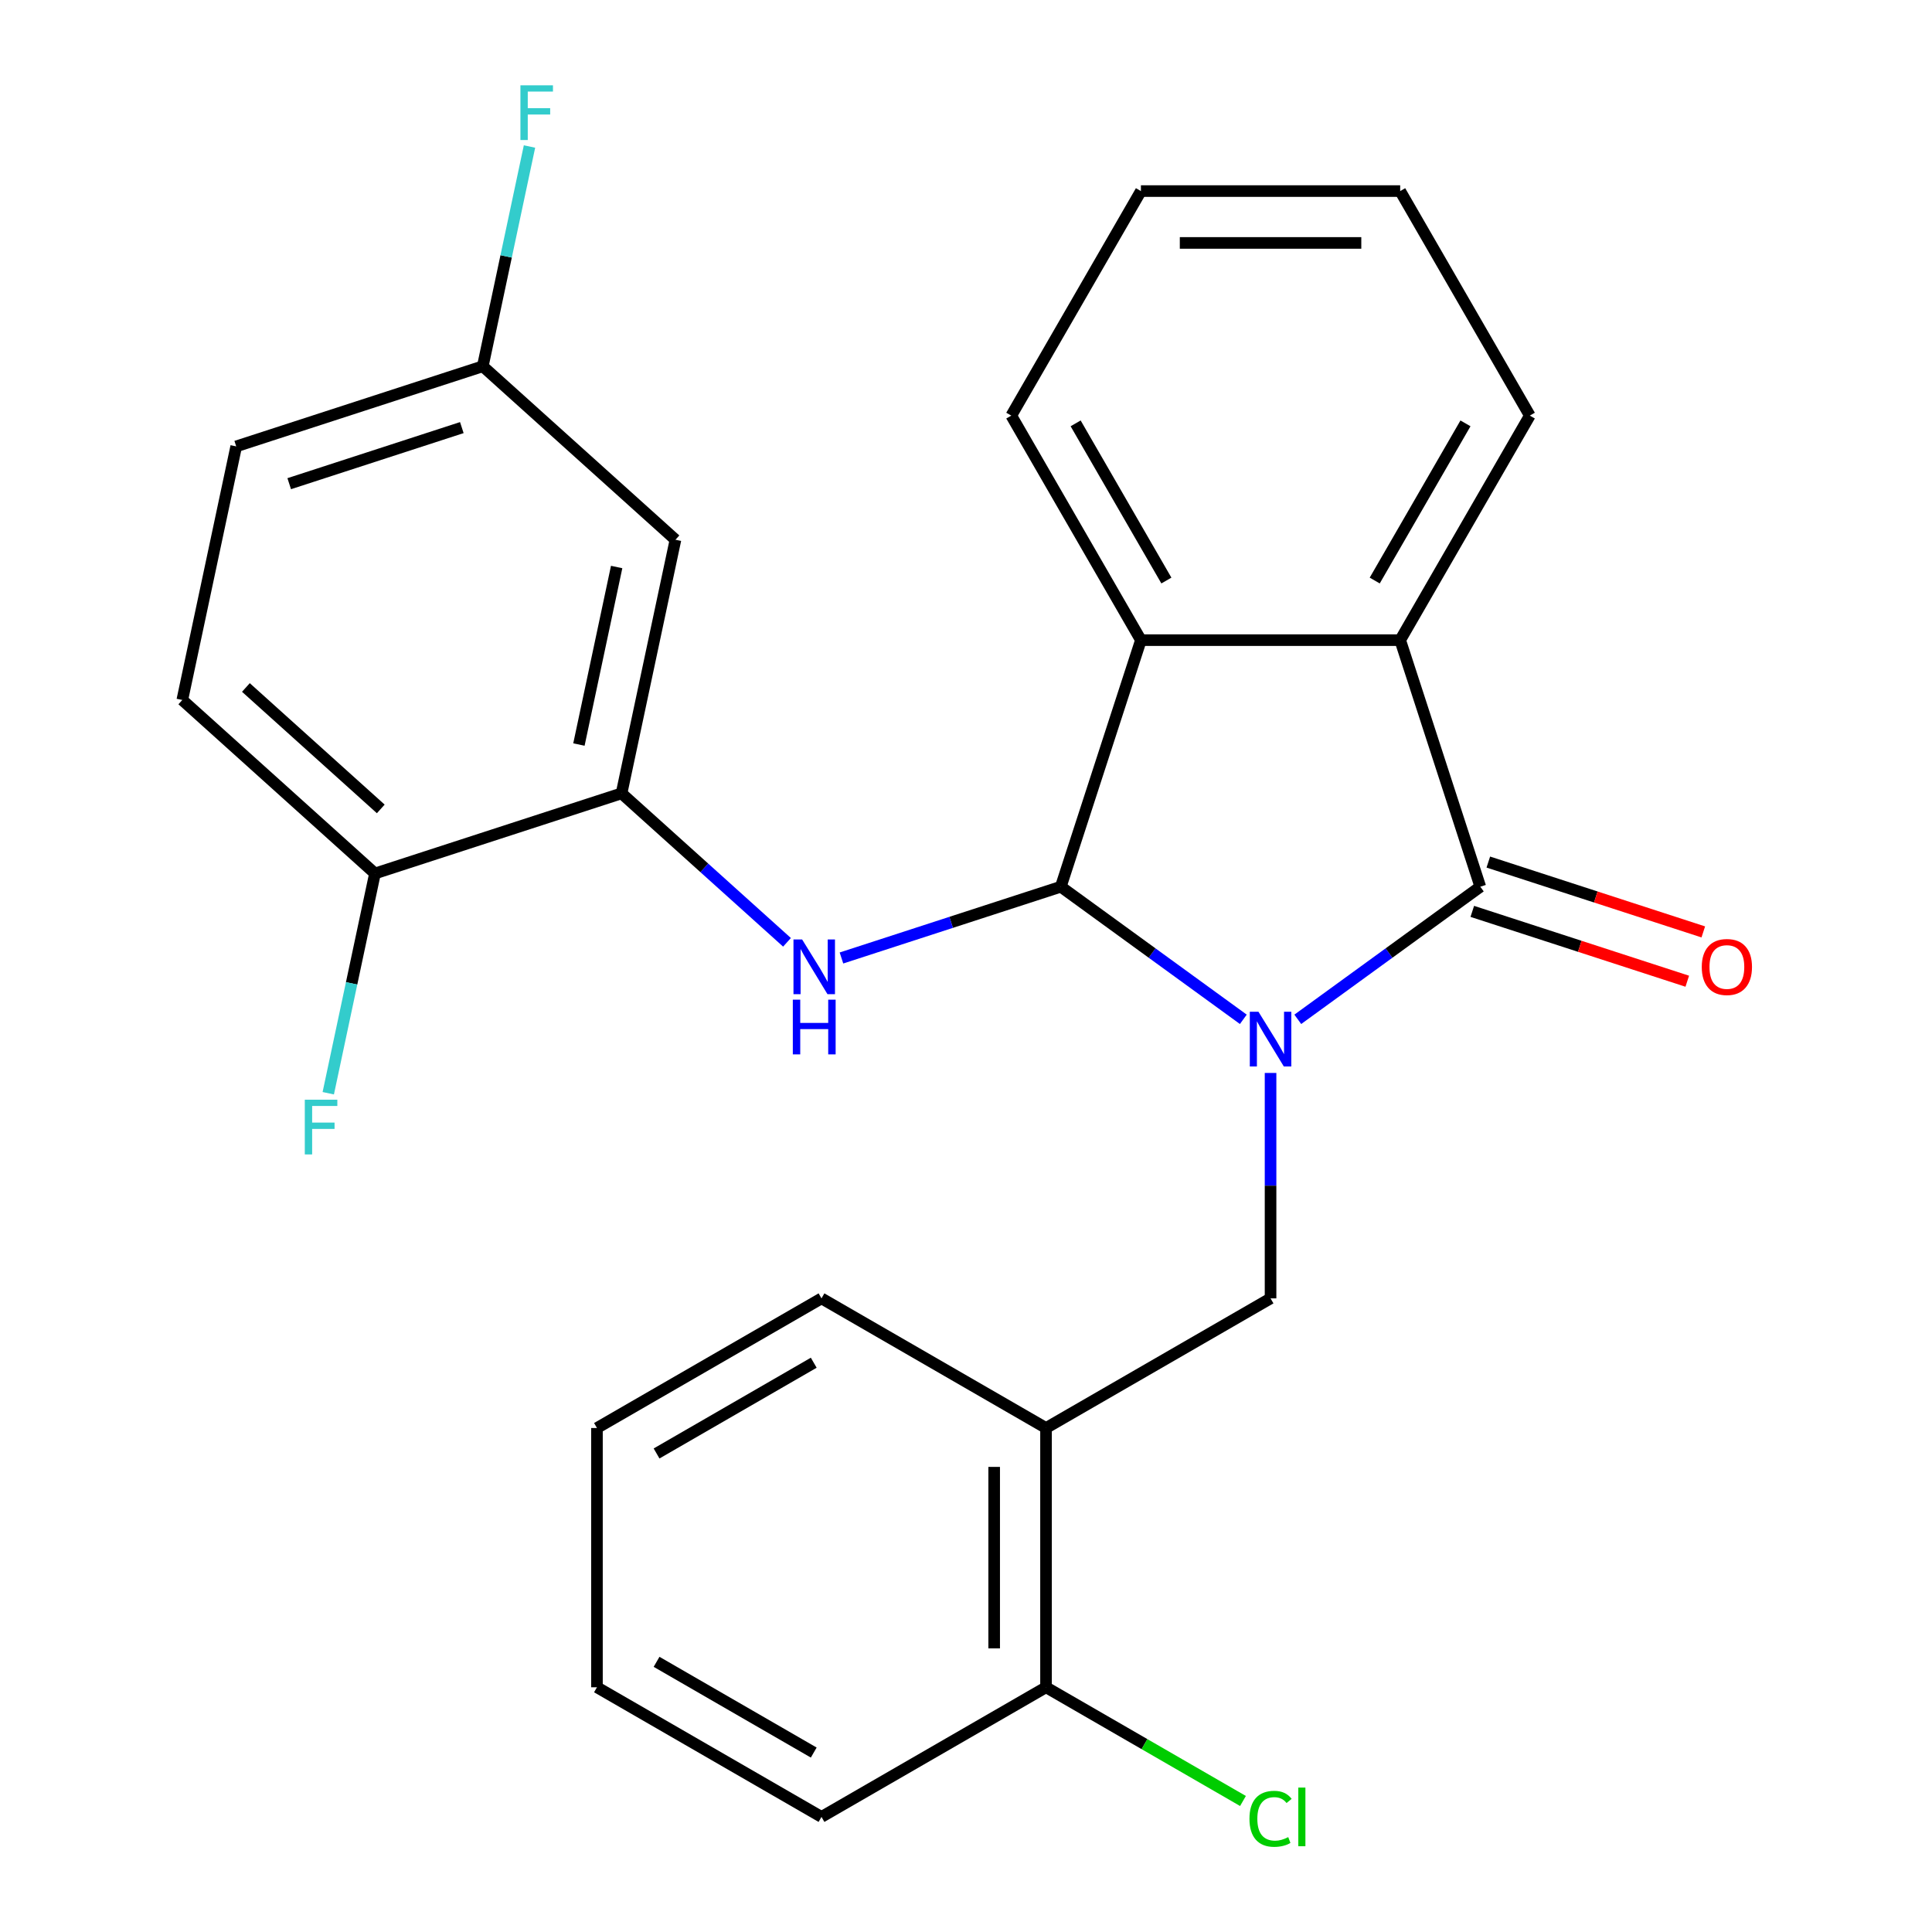 <?xml version='1.0' encoding='iso-8859-1'?>
<svg version='1.1' baseProfile='full'
              xmlns='http://www.w3.org/2000/svg'
                      xmlns:rdkit='http://www.rdkit.org/xml'
                      xmlns:xlink='http://www.w3.org/1999/xlink'
                  xml:space='preserve'
width='1000px' height='1000px' viewBox='0 0 1000 1000'>
<!-- END OF HEADER -->
<rect style='opacity:1.0;fill:#FFFFFF;stroke:none' width='1000' height='1000' x='0' y='0'> </rect>
<path class='bond-0' d='M 643.542,527.602 L 596.306,493.283' style='fill:none;fill-rule:evenodd;stroke:#0000FF;stroke-width:6px;stroke-linecap:butt;stroke-linejoin:miter;stroke-opacity:1' />
<path class='bond-0' d='M 596.306,493.283 L 549.07,458.964' style='fill:none;fill-rule:evenodd;stroke:#000000;stroke-width:6px;stroke-linecap:butt;stroke-linejoin:miter;stroke-opacity:1' />
<path class='bond-1' d='M 671.732,527.602 L 718.968,493.283' style='fill:none;fill-rule:evenodd;stroke:#0000FF;stroke-width:6px;stroke-linecap:butt;stroke-linejoin:miter;stroke-opacity:1' />
<path class='bond-1' d='M 718.968,493.283 L 766.204,458.964' style='fill:none;fill-rule:evenodd;stroke:#000000;stroke-width:6px;stroke-linecap:butt;stroke-linejoin:miter;stroke-opacity:1' />
<path class='bond-5' d='M 657.637,555.357 L 657.637,613.698' style='fill:none;fill-rule:evenodd;stroke:#0000FF;stroke-width:6px;stroke-linecap:butt;stroke-linejoin:miter;stroke-opacity:1' />
<path class='bond-5' d='M 657.637,613.698 L 657.637,672.038' style='fill:none;fill-rule:evenodd;stroke:#000000;stroke-width:6px;stroke-linecap:butt;stroke-linejoin:miter;stroke-opacity:1' />
<path class='bond-2' d='M 549.07,458.964 L 492.304,477.408' style='fill:none;fill-rule:evenodd;stroke:#000000;stroke-width:6px;stroke-linecap:butt;stroke-linejoin:miter;stroke-opacity:1' />
<path class='bond-2' d='M 492.304,477.408 L 435.537,495.853' style='fill:none;fill-rule:evenodd;stroke:#0000FF;stroke-width:6px;stroke-linecap:butt;stroke-linejoin:miter;stroke-opacity:1' />
<path class='bond-3' d='M 549.07,458.964 L 590.539,331.336' style='fill:none;fill-rule:evenodd;stroke:#000000;stroke-width:6px;stroke-linecap:butt;stroke-linejoin:miter;stroke-opacity:1' />
<path class='bond-4' d='M 766.204,458.964 L 724.735,331.336' style='fill:none;fill-rule:evenodd;stroke:#000000;stroke-width:6px;stroke-linecap:butt;stroke-linejoin:miter;stroke-opacity:1' />
<path class='bond-9' d='M 762.057,471.727 L 817.694,489.804' style='fill:none;fill-rule:evenodd;stroke:#000000;stroke-width:6px;stroke-linecap:butt;stroke-linejoin:miter;stroke-opacity:1' />
<path class='bond-9' d='M 817.694,489.804 L 873.33,507.881' style='fill:none;fill-rule:evenodd;stroke:#FF0000;stroke-width:6px;stroke-linecap:butt;stroke-linejoin:miter;stroke-opacity:1' />
<path class='bond-9' d='M 770.351,446.201 L 825.987,464.278' style='fill:none;fill-rule:evenodd;stroke:#000000;stroke-width:6px;stroke-linecap:butt;stroke-linejoin:miter;stroke-opacity:1' />
<path class='bond-9' d='M 825.987,464.278 L 881.624,482.356' style='fill:none;fill-rule:evenodd;stroke:#FF0000;stroke-width:6px;stroke-linecap:butt;stroke-linejoin:miter;stroke-opacity:1' />
<path class='bond-6' d='M 407.347,487.742 L 364.531,449.19' style='fill:none;fill-rule:evenodd;stroke:#0000FF;stroke-width:6px;stroke-linecap:butt;stroke-linejoin:miter;stroke-opacity:1' />
<path class='bond-6' d='M 364.531,449.19 L 321.715,410.638' style='fill:none;fill-rule:evenodd;stroke:#000000;stroke-width:6px;stroke-linecap:butt;stroke-linejoin:miter;stroke-opacity:1' />
<path class='bond-19' d='M 590.539,331.336 L 523.441,215.119' style='fill:none;fill-rule:evenodd;stroke:#000000;stroke-width:6px;stroke-linecap:butt;stroke-linejoin:miter;stroke-opacity:1' />
<path class='bond-19' d='M 603.718,300.484 L 556.749,219.132' style='fill:none;fill-rule:evenodd;stroke:#000000;stroke-width:6px;stroke-linecap:butt;stroke-linejoin:miter;stroke-opacity:1' />
<path class='bond-26' d='M 590.539,331.336 L 724.735,331.336' style='fill:none;fill-rule:evenodd;stroke:#000000;stroke-width:6px;stroke-linecap:butt;stroke-linejoin:miter;stroke-opacity:1' />
<path class='bond-18' d='M 724.735,331.336 L 791.833,215.119' style='fill:none;fill-rule:evenodd;stroke:#000000;stroke-width:6px;stroke-linecap:butt;stroke-linejoin:miter;stroke-opacity:1' />
<path class='bond-18' d='M 711.556,300.484 L 758.525,219.132' style='fill:none;fill-rule:evenodd;stroke:#000000;stroke-width:6px;stroke-linecap:butt;stroke-linejoin:miter;stroke-opacity:1' />
<path class='bond-7' d='M 657.637,672.038 L 541.42,739.136' style='fill:none;fill-rule:evenodd;stroke:#000000;stroke-width:6px;stroke-linecap:butt;stroke-linejoin:miter;stroke-opacity:1' />
<path class='bond-8' d='M 321.715,410.638 L 349.616,279.374' style='fill:none;fill-rule:evenodd;stroke:#000000;stroke-width:6px;stroke-linecap:butt;stroke-linejoin:miter;stroke-opacity:1' />
<path class='bond-8' d='M 299.648,385.368 L 319.178,293.484' style='fill:none;fill-rule:evenodd;stroke:#000000;stroke-width:6px;stroke-linecap:butt;stroke-linejoin:miter;stroke-opacity:1' />
<path class='bond-10' d='M 321.715,410.638 L 194.087,452.107' style='fill:none;fill-rule:evenodd;stroke:#000000;stroke-width:6px;stroke-linecap:butt;stroke-linejoin:miter;stroke-opacity:1' />
<path class='bond-11' d='M 541.42,739.136 L 541.42,873.332' style='fill:none;fill-rule:evenodd;stroke:#000000;stroke-width:6px;stroke-linecap:butt;stroke-linejoin:miter;stroke-opacity:1' />
<path class='bond-11' d='M 514.581,759.266 L 514.581,853.203' style='fill:none;fill-rule:evenodd;stroke:#000000;stroke-width:6px;stroke-linecap:butt;stroke-linejoin:miter;stroke-opacity:1' />
<path class='bond-20' d='M 541.42,739.136 L 425.203,672.038' style='fill:none;fill-rule:evenodd;stroke:#000000;stroke-width:6px;stroke-linecap:butt;stroke-linejoin:miter;stroke-opacity:1' />
<path class='bond-13' d='M 349.616,279.374 L 249.889,189.58' style='fill:none;fill-rule:evenodd;stroke:#000000;stroke-width:6px;stroke-linecap:butt;stroke-linejoin:miter;stroke-opacity:1' />
<path class='bond-12' d='M 194.087,452.107 L 94.36,362.312' style='fill:none;fill-rule:evenodd;stroke:#000000;stroke-width:6px;stroke-linecap:butt;stroke-linejoin:miter;stroke-opacity:1' />
<path class='bond-12' d='M 197.087,418.692 L 127.278,355.836' style='fill:none;fill-rule:evenodd;stroke:#000000;stroke-width:6px;stroke-linecap:butt;stroke-linejoin:miter;stroke-opacity:1' />
<path class='bond-14' d='M 194.087,452.107 L 181.998,508.981' style='fill:none;fill-rule:evenodd;stroke:#000000;stroke-width:6px;stroke-linecap:butt;stroke-linejoin:miter;stroke-opacity:1' />
<path class='bond-14' d='M 181.998,508.981 L 169.909,565.855' style='fill:none;fill-rule:evenodd;stroke:#33CCCC;stroke-width:6px;stroke-linecap:butt;stroke-linejoin:miter;stroke-opacity:1' />
<path class='bond-15' d='M 541.42,873.332 L 592.391,902.76' style='fill:none;fill-rule:evenodd;stroke:#000000;stroke-width:6px;stroke-linecap:butt;stroke-linejoin:miter;stroke-opacity:1' />
<path class='bond-15' d='M 592.391,902.76 L 643.362,932.189' style='fill:none;fill-rule:evenodd;stroke:#00CC00;stroke-width:6px;stroke-linecap:butt;stroke-linejoin:miter;stroke-opacity:1' />
<path class='bond-21' d='M 541.42,873.332 L 425.203,940.43' style='fill:none;fill-rule:evenodd;stroke:#000000;stroke-width:6px;stroke-linecap:butt;stroke-linejoin:miter;stroke-opacity:1' />
<path class='bond-16' d='M 94.36,362.312 L 122.261,231.049' style='fill:none;fill-rule:evenodd;stroke:#000000;stroke-width:6px;stroke-linecap:butt;stroke-linejoin:miter;stroke-opacity:1' />
<path class='bond-17' d='M 249.889,189.58 L 261.978,132.705' style='fill:none;fill-rule:evenodd;stroke:#000000;stroke-width:6px;stroke-linecap:butt;stroke-linejoin:miter;stroke-opacity:1' />
<path class='bond-17' d='M 261.978,132.705 L 274.067,75.831' style='fill:none;fill-rule:evenodd;stroke:#33CCCC;stroke-width:6px;stroke-linecap:butt;stroke-linejoin:miter;stroke-opacity:1' />
<path class='bond-29' d='M 249.889,189.58 L 122.261,231.049' style='fill:none;fill-rule:evenodd;stroke:#000000;stroke-width:6px;stroke-linecap:butt;stroke-linejoin:miter;stroke-opacity:1' />
<path class='bond-29' d='M 239.039,221.326 L 149.699,250.354' style='fill:none;fill-rule:evenodd;stroke:#000000;stroke-width:6px;stroke-linecap:butt;stroke-linejoin:miter;stroke-opacity:1' />
<path class='bond-23' d='M 791.833,215.119 L 724.735,98.901' style='fill:none;fill-rule:evenodd;stroke:#000000;stroke-width:6px;stroke-linecap:butt;stroke-linejoin:miter;stroke-opacity:1' />
<path class='bond-22' d='M 523.441,215.119 L 590.539,98.901' style='fill:none;fill-rule:evenodd;stroke:#000000;stroke-width:6px;stroke-linecap:butt;stroke-linejoin:miter;stroke-opacity:1' />
<path class='bond-24' d='M 425.203,672.038 L 308.986,739.136' style='fill:none;fill-rule:evenodd;stroke:#000000;stroke-width:6px;stroke-linecap:butt;stroke-linejoin:miter;stroke-opacity:1' />
<path class='bond-24' d='M 421.19,705.346 L 339.838,752.315' style='fill:none;fill-rule:evenodd;stroke:#000000;stroke-width:6px;stroke-linecap:butt;stroke-linejoin:miter;stroke-opacity:1' />
<path class='bond-28' d='M 425.203,940.43 L 308.986,873.332' style='fill:none;fill-rule:evenodd;stroke:#000000;stroke-width:6px;stroke-linecap:butt;stroke-linejoin:miter;stroke-opacity:1' />
<path class='bond-28' d='M 421.19,907.122 L 339.838,860.154' style='fill:none;fill-rule:evenodd;stroke:#000000;stroke-width:6px;stroke-linecap:butt;stroke-linejoin:miter;stroke-opacity:1' />
<path class='bond-27' d='M 590.539,98.901 L 724.735,98.901' style='fill:none;fill-rule:evenodd;stroke:#000000;stroke-width:6px;stroke-linecap:butt;stroke-linejoin:miter;stroke-opacity:1' />
<path class='bond-27' d='M 610.668,125.741 L 704.606,125.741' style='fill:none;fill-rule:evenodd;stroke:#000000;stroke-width:6px;stroke-linecap:butt;stroke-linejoin:miter;stroke-opacity:1' />
<path class='bond-25' d='M 308.986,739.136 L 308.986,873.332' style='fill:none;fill-rule:evenodd;stroke:#000000;stroke-width:6px;stroke-linecap:butt;stroke-linejoin:miter;stroke-opacity:1' />
<path  class='atom-0' d='M 651.377 523.682
L 660.657 538.682
Q 661.577 540.162, 663.057 542.842
Q 664.537 545.522, 664.617 545.682
L 664.617 523.682
L 668.377 523.682
L 668.377 552.002
L 664.497 552.002
L 654.537 535.602
Q 653.377 533.682, 652.137 531.482
Q 650.937 529.282, 650.577 528.602
L 650.577 552.002
L 646.897 552.002
L 646.897 523.682
L 651.377 523.682
' fill='#0000FF'/>
<path  class='atom-3' d='M 415.182 486.273
L 424.462 501.273
Q 425.382 502.753, 426.862 505.433
Q 428.342 508.113, 428.422 508.273
L 428.422 486.273
L 432.182 486.273
L 432.182 514.593
L 428.302 514.593
L 418.342 498.193
Q 417.182 496.273, 415.942 494.073
Q 414.742 491.873, 414.382 491.193
L 414.382 514.593
L 410.702 514.593
L 410.702 486.273
L 415.182 486.273
' fill='#0000FF'/>
<path  class='atom-3' d='M 410.362 517.425
L 414.202 517.425
L 414.202 529.465
L 428.682 529.465
L 428.682 517.425
L 432.522 517.425
L 432.522 545.745
L 428.682 545.745
L 428.682 532.665
L 414.202 532.665
L 414.202 545.745
L 410.362 545.745
L 410.362 517.425
' fill='#0000FF'/>
<path  class='atom-10' d='M 880.832 500.513
Q 880.832 493.713, 884.192 489.913
Q 887.552 486.113, 893.832 486.113
Q 900.112 486.113, 903.472 489.913
Q 906.832 493.713, 906.832 500.513
Q 906.832 507.393, 903.432 511.313
Q 900.032 515.193, 893.832 515.193
Q 887.592 515.193, 884.192 511.313
Q 880.832 507.433, 880.832 500.513
M 893.832 511.993
Q 898.152 511.993, 900.472 509.113
Q 902.832 506.193, 902.832 500.513
Q 902.832 494.953, 900.472 492.153
Q 898.152 489.313, 893.832 489.313
Q 889.512 489.313, 887.152 492.113
Q 884.832 494.913, 884.832 500.513
Q 884.832 506.233, 887.152 509.113
Q 889.512 511.993, 893.832 511.993
' fill='#FF0000'/>
<path  class='atom-15' d='M 157.766 569.21
L 174.606 569.21
L 174.606 572.45
L 161.566 572.45
L 161.566 581.05
L 173.166 581.05
L 173.166 584.33
L 161.566 584.33
L 161.566 597.53
L 157.766 597.53
L 157.766 569.21
' fill='#33CCCC'/>
<path  class='atom-16' d='M 646.717 941.41
Q 646.717 934.37, 649.997 930.69
Q 653.317 926.97, 659.597 926.97
Q 665.437 926.97, 668.557 931.09
L 665.917 933.25
Q 663.637 930.25, 659.597 930.25
Q 655.317 930.25, 653.037 933.13
Q 650.797 935.97, 650.797 941.41
Q 650.797 947.01, 653.117 949.89
Q 655.477 952.77, 660.037 952.77
Q 663.157 952.77, 666.797 950.89
L 667.917 953.89
Q 666.437 954.85, 664.197 955.41
Q 661.957 955.97, 659.477 955.97
Q 653.317 955.97, 649.997 952.21
Q 646.717 948.45, 646.717 941.41
' fill='#00CC00'/>
<path  class='atom-16' d='M 671.997 925.25
L 675.677 925.25
L 675.677 955.61
L 671.997 955.61
L 671.997 925.25
' fill='#00CC00'/>
<path  class='atom-18' d='M 269.37 44.156
L 286.21 44.156
L 286.21 47.396
L 273.17 47.396
L 273.17 55.996
L 284.77 55.996
L 284.77 59.276
L 273.17 59.276
L 273.17 72.476
L 269.37 72.476
L 269.37 44.156
' fill='#33CCCC'/>
</svg>
